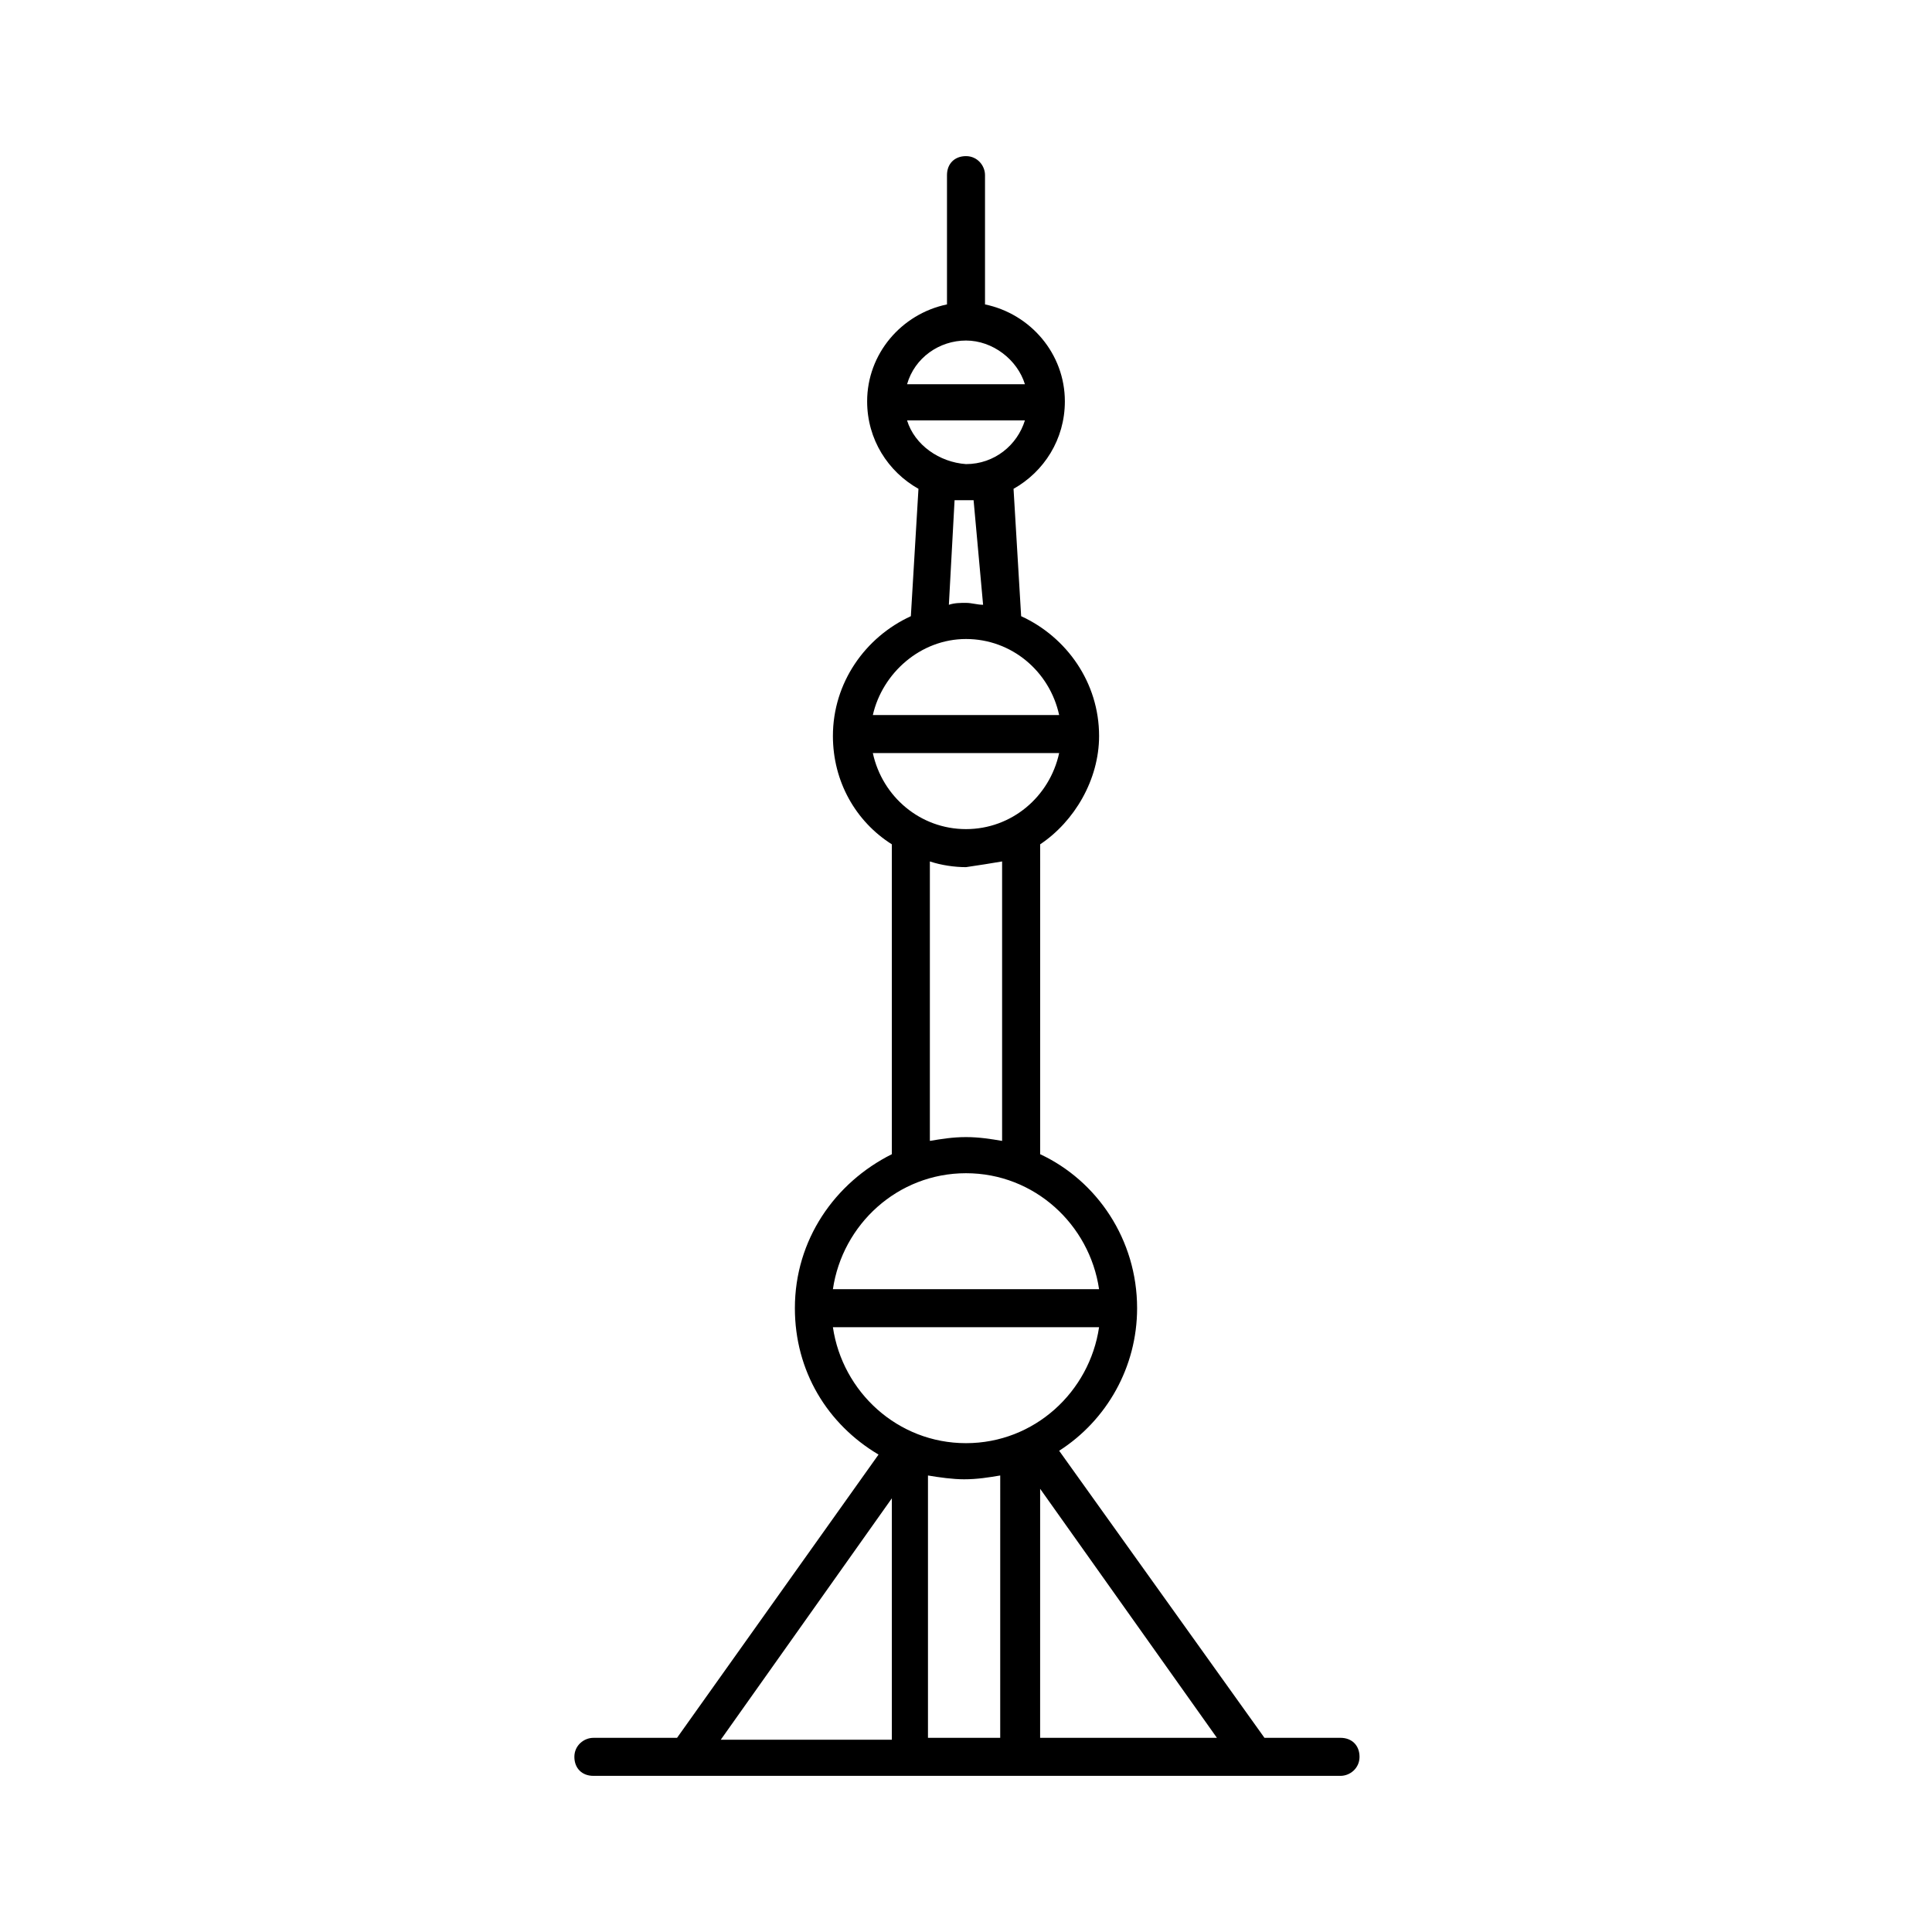 <?xml version="1.0" encoding="UTF-8"?>
<!-- Uploaded to: SVG Repo, www.svgrepo.com, Generator: SVG Repo Mixer Tools -->
<svg fill="#000000" width="800px" height="800px" version="1.1" viewBox="144 144 512 512" xmlns="http://www.w3.org/2000/svg">
 <path d="m301.25 614.62h198c2.519 0 5.039-2.016 5.039-5.039 0-3.023-2.016-5.039-5.039-5.039h-20.152l-54.41-76.074c12.594-8.062 20.656-22.168 20.656-37.785 0-18.137-10.578-33.754-25.695-40.809l0.004-82.121c9.07-6.047 15.617-17.129 15.617-28.719 0-14.105-8.566-26.199-20.656-31.738l-2.016-33.754c8.062-4.535 13.602-13.098 13.602-23.176 0-12.594-9.07-23.176-21.16-25.695v-34.258c0-2.519-2.016-5.039-5.039-5.039-3.023 0-5.039 2.016-5.039 5.039v34.258c-12.09 2.519-21.16 13.098-21.16 25.695 0 10.078 5.543 18.641 13.602 23.176l-2.016 33.754c-12.09 5.543-20.656 17.633-20.656 31.738 0 12.09 6.047 22.672 15.617 28.719v82.121c-15.113 7.559-25.695 22.672-25.695 40.809 0 16.625 8.566 30.73 22.168 38.793l-53.398 75.07h-22.168c-2.519 0-5.039 2.016-5.039 5.039 0.004 3.019 2.019 5.035 5.039 5.035zm108.32-10.074h-19.648v-69.527c3.023 0.504 6.551 1.008 9.574 1.008 3.527 0 6.551-0.504 9.574-1.008l-0.004 69.527zm56.93 0h-46.855l0.004-66zm-66.5-370.3c7.055 0 13.602 5.039 15.617 11.586h-31.234c2.012-7.051 8.562-11.586 15.617-11.586zm-15.621 21.16h31.234c-2.016 6.551-8.062 11.586-15.617 11.586-7.051-0.504-13.602-5.039-15.617-11.586zm20.152 48.867c-1.512 0-3.023-0.504-4.535-0.504-1.512 0-3.023 0-4.535 0.504l1.512-27.711h2.519 2.519zm-4.531 9.07c12.09 0 22.168 8.566 24.688 20.152h-49.375c2.519-11.086 12.594-20.152 24.688-20.152zm-24.688 30.227h49.375c-2.519 11.586-12.594 20.152-24.688 20.152s-22.168-8.562-24.688-20.152zm34.258 28.719v74.059c-3.023-0.504-6.047-1.008-9.57-1.008-3.527 0-6.551 0.504-9.574 1.008v-74.059c3.023 1.008 6.551 1.512 9.574 1.512 3.523-0.504 6.547-1.008 9.57-1.512zm-9.57 82.625c18.137 0 32.746 13.602 35.266 30.73h-70.535c2.519-17.129 17.133-30.73 35.27-30.73zm-35.27 40.809h70.535c-2.519 17.129-17.129 30.73-35.266 30.73s-32.75-13.602-35.27-30.73zm15.621 45.344v63.984h-45.344z"/>
</svg>